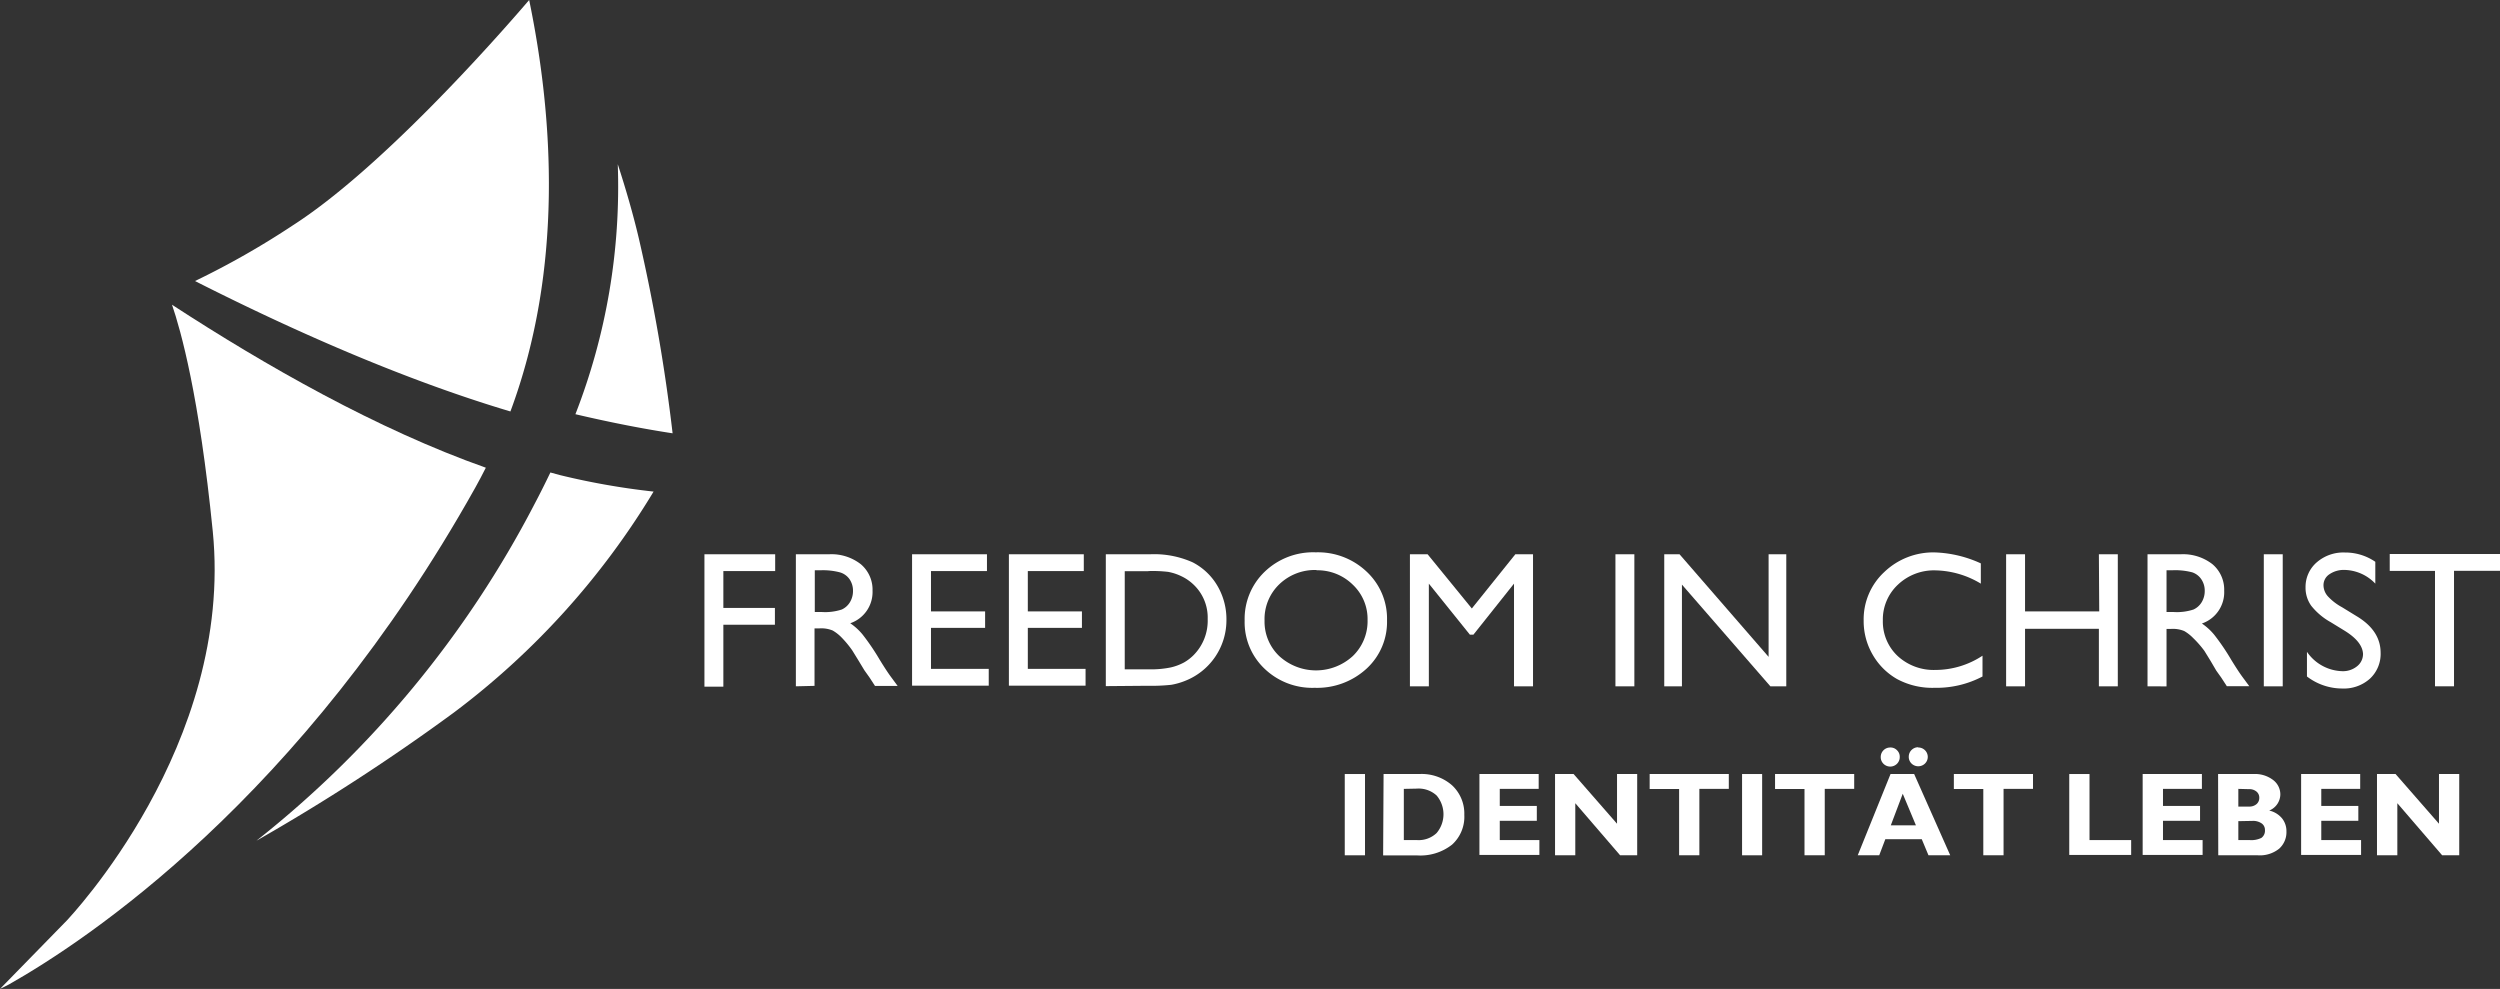 <?xml version="1.0" encoding="UTF-8"?> <svg xmlns="http://www.w3.org/2000/svg" id="Ebene_1" data-name="Ebene 1" viewBox="0 0 282.71 111.83"><rect x="0" y="0" width="282.71" height="111.83" fill="#333333" stroke="none"/><defs><style>.cls-1{fill:#fff;}</style></defs><title>Logo</title><g id="name"><path class="cls-1" d="M79.66,62.68h8v1.9H81.8v4.17h5.83v1.9H81.8v7H79.66Z"></path><path class="cls-1" d="M90,77.61V62.68h3.74a5.4,5.4,0,0,1,3.6,1.12,3.76,3.76,0,0,1,1.33,3,3.73,3.73,0,0,1-2.52,3.68,6.63,6.63,0,0,1,1.4,1.28,25.84,25.84,0,0,1,1.92,2.83q.78,1.27,1.25,1.91l.79,1.07H98.95l-.65-1-.13-.18-.42-.59-.66-1.09-.72-1.17a11.67,11.67,0,0,0-1.21-1.46,4.59,4.59,0,0,0-1-.78,3.37,3.37,0,0,0-1.49-.24h-.56v6.5Zm2.78-13.12h-.64v4.72h.81a6,6,0,0,0,2.23-.28,2.09,2.09,0,0,0,.94-.84,2.43,2.43,0,0,0,.34-1.28,2.29,2.29,0,0,0-.37-1.28A2,2,0,0,0,95,64.73,7.54,7.54,0,0,0,92.76,64.49Z"></path><path class="cls-1" d="M103.14,62.68h8.47v1.9h-6.33v4.56h6.12V71h-6.12v4.64h6.53v1.9h-8.67Z"></path><path class="cls-1" d="M114.09,62.68h8.47v1.9h-6.33v4.56h6.12V71h-6.12v4.64h6.53v1.9h-8.67Z"></path><path class="cls-1" d="M125.05,77.59V62.68h5a10.64,10.64,0,0,1,4.82.91,6.9,6.9,0,0,1,2.82,2.69,7.48,7.48,0,0,1,1,3.87A7.36,7.36,0,0,1,134,77a7.63,7.63,0,0,1-1.55.44,20.93,20.93,0,0,1-2.69.11Zm4.81-13h-2.67V75.69h2.74a10.93,10.93,0,0,0,2.49-.22,5.92,5.92,0,0,0,1.48-.56,5.14,5.14,0,0,0,1.08-.83A5.53,5.53,0,0,0,136.57,70a5.13,5.13,0,0,0-1.63-3.92,5.19,5.19,0,0,0-1.37-.93,5.78,5.78,0,0,0-1.47-.48A14.84,14.84,0,0,0,129.87,64.58Z"></path><path class="cls-1" d="M148.79,62.46a8,8,0,0,1,5.76,2.19,7.27,7.27,0,0,1,2.3,5.5,7.16,7.16,0,0,1-2.32,5.47,8.26,8.26,0,0,1-5.86,2.16A7.79,7.79,0,0,1,143,75.62a7.22,7.22,0,0,1-2.25-5.43,7.38,7.38,0,0,1,2.27-5.54A7.9,7.9,0,0,1,148.79,62.46Zm.09,2a5.8,5.8,0,0,0-4.21,1.61A5.46,5.46,0,0,0,143,70.19a5.37,5.37,0,0,0,1.66,4,6.15,6.15,0,0,0,8.32,0,5.47,5.47,0,0,0,1.67-4.07,5.34,5.34,0,0,0-1.67-4A5.68,5.68,0,0,0,148.87,64.49Z"></path><path class="cls-1" d="M171.36,62.68h2V77.61h-2.15V66l-4.59,5.77h-.4L161.58,66V77.61h-2.14V62.68h2l5,6.13Z"></path><path class="cls-1" d="M182.68,62.68h2.14V77.61h-2.14Z"></path><path class="cls-1" d="M200,62.68h2V77.61H200.2l-10-11.5v11.5h-2V62.68h1.73L200,74.28Z"></path><path class="cls-1" d="M224.19,74.15V76.5a11.17,11.17,0,0,1-5.43,1.28,8.38,8.38,0,0,1-4.25-1A7.4,7.4,0,0,1,211.75,74a7.53,7.53,0,0,1-1-3.82,7.29,7.29,0,0,1,2.33-5.49,8,8,0,0,1,5.74-2.22A13.46,13.46,0,0,1,224,63.71V66a10.28,10.28,0,0,0-5.12-1.5,5.92,5.92,0,0,0-4.26,1.62,5.38,5.38,0,0,0-1.7,4.06,5.33,5.33,0,0,0,1.67,4,6,6,0,0,0,4.27,1.58A9.68,9.68,0,0,0,224.19,74.15Z"></path><path class="cls-1" d="M237.35,62.68h2.14V77.61h-2.14v-6.5H229v6.5h-2.14V62.68H229v6.46h8.39Z"></path><path class="cls-1" d="M242.85,77.61V62.68h3.74a5.4,5.4,0,0,1,3.6,1.12,3.76,3.76,0,0,1,1.33,3A3.74,3.74,0,0,1,249,70.51a6.63,6.63,0,0,1,1.4,1.28,25.6,25.6,0,0,1,1.92,2.83q.78,1.27,1.25,1.91l.79,1.07h-2.54l-.65-1-.13-.18-.42-.59L250,74.77l-.72-1.17A11.67,11.67,0,0,0,248,72.14a4.61,4.61,0,0,0-1-.78,3.36,3.36,0,0,0-1.49-.24H245v6.5Zm2.78-13.12H245v4.72h.81a6,6,0,0,0,2.23-.28,2.09,2.09,0,0,0,.94-.84,2.43,2.43,0,0,0,.34-1.28,2.29,2.29,0,0,0-.37-1.28,2,2,0,0,0-1.05-.81A7.54,7.54,0,0,0,245.63,64.49Z"></path><path class="cls-1" d="M256,62.68h2.14V77.61H256Z"></path><path class="cls-1" d="M265.18,71.35l-1.63-1a7.37,7.37,0,0,1-2.18-1.84,3.48,3.48,0,0,1-.65-2.08A3.67,3.67,0,0,1,262,63.58a4.58,4.58,0,0,1,3.18-1.1,6,6,0,0,1,3.43,1.05V66a4.94,4.94,0,0,0-3.47-1.55,2.87,2.87,0,0,0-1.72.49,1.47,1.47,0,0,0-.67,1.24,1.91,1.91,0,0,0,.5,1.26,6.2,6.2,0,0,0,1.6,1.23l1.63,1q2.73,1.63,2.73,4.15a3.82,3.82,0,0,1-1.2,2.92,4.41,4.41,0,0,1-3.13,1.12,6.57,6.57,0,0,1-4-1.36V73.71a5,5,0,0,0,4,2.19,2.52,2.52,0,0,0,1.67-.56,1.75,1.75,0,0,0,.67-1.4Q267.15,72.58,265.18,71.35Z"></path><path class="cls-1" d="M270.24,62.65h12.48v1.9h-5.21V77.61h-2.15V64.56h-5.12Z"></path></g><g id="signet"><path class="cls-1" d="M53.76,55.12c.42-.74.8-1.49,1.18-2.23C42.63,48.54,30,41.33,19.45,34.46c1,2.91,3.08,10.31,4.61,25.62,2.41,24.19-16.3,43.77-16.49,44L0,111.83l1-.5C9.72,106.39,34.07,90.34,53.76,55.12Z"></path><path class="cls-1" d="M59.84,0C55.73,4.8,43,19.13,33.12,25.48a93.5,93.5,0,0,1-11.07,6.3c10.74,5.44,23.41,11.1,35.67,14.75C63.73,30.37,62.58,13.25,59.84,0Z"></path><path class="cls-1" d="M62.24,53.43c-.57,1.19-1.17,2.39-1.81,3.6A117.31,117.31,0,0,1,29,95.07,231.57,231.57,0,0,0,51.31,80.59a87.9,87.9,0,0,0,22.6-25,82.12,82.12,0,0,1-10.57-1.86Z"></path><path class="cls-1" d="M76.06,49a201.5,201.5,0,0,0-3.83-22.09c-.64-2.71-1.46-5.54-2.37-8.34a70.88,70.88,0,0,1-4.79,28.27C69.28,47.83,72.92,48.52,76.06,49Z"></path></g><g id="slogan"><path class="cls-1" d="M154.36,87.53v9.19h-2.29V87.53Z"></path><path class="cls-1" d="M156.46,87.53h4.05a5.2,5.2,0,0,1,3.71,1.29,4.36,4.36,0,0,1,1.37,3.33,4.24,4.24,0,0,1-1.38,3.36,5.79,5.79,0,0,1-4,1.22h-3.8Zm2.29,1.68V95h1.49a2.94,2.94,0,0,0,2.22-.8,3.29,3.29,0,0,0,0-4.24,3,3,0,0,0-2.24-.78Z"></path><path class="cls-1" d="M174.08,95v1.68H167.3V87.53H174v1.68h-4.4v1.93h4.19v1.68h-4.19V95Z"></path><path class="cls-1" d="M185.14,87.53v9.19h-1.93l-5.07-5.89v5.89h-2.29V87.53h2.1l4.91,5.62V87.53Z"></path><path class="cls-1" d="M195.5,87.53v1.68h-3.33v7.51h-2.29V89.22h-3.33V87.53Z"></path><path class="cls-1" d="M199.27,87.53v9.19H197V87.53Z"></path><path class="cls-1" d="M209.68,87.53v1.68h-3.33v7.51h-2.29V89.22h-3.33V87.53Z"></path><path class="cls-1" d="M216.46,87.53l4.08,9.19h-2.46l-.76-1.82H213.2l-.69,1.82h-2.43l3.71-9.19Zm-2.71-3a1,1,0,0,1,.77.31,1,1,0,0,1,.31.76,1.06,1.06,0,0,1-.31.77,1.08,1.08,0,0,1-1.53,0,1.05,1.05,0,0,1-.31-.77,1.07,1.07,0,0,1,1.07-1.07Zm2.91,8.8-1.49-3.57-1.35,3.57Zm.23-8.8A1.07,1.07,0,0,1,218,85.57a1.06,1.06,0,0,1-.31.77,1.09,1.09,0,0,1-1.53,0,1.05,1.05,0,0,1-.31-.77,1.07,1.07,0,0,1,1.07-1.07Z"></path><path class="cls-1" d="M229.9,87.53v1.68h-3.33v7.51h-2.29V89.22h-3.33V87.53Z"></path><path class="cls-1" d="M241,95v1.68h-7V87.53h2.29V95Z"></path><path class="cls-1" d="M249.08,95v1.68H242.3V87.53H249v1.68h-4.4v1.93h4.19v1.68h-4.19V95Z"></path><path class="cls-1" d="M250.83,87.53h4a3.37,3.37,0,0,1,2.23.68,2.05,2.05,0,0,1,.81,1.62,2,2,0,0,1-1.26,1.83,2.65,2.65,0,0,1,1.45.88,2.3,2.3,0,0,1,.5,1.48,2.51,2.51,0,0,1-.82,1.95,3.48,3.48,0,0,1-2.42.75h-4.47Zm2.29,1.68v2h1.2a1.23,1.23,0,0,0,.86-.28.92.92,0,0,0,.31-.71.89.89,0,0,0-.31-.7,1.25,1.25,0,0,0-.86-.28Zm0,3.65V95h1.29a2.56,2.56,0,0,0,1.32-.25,1,1,0,0,0,.4-.88.89.89,0,0,0-.38-.76,1.69,1.69,0,0,0-1-.28Z"></path><path class="cls-1" d="M267,95v1.68h-6.78V87.53h6.68v1.68h-4.4v1.93h4.19v1.68h-4.19V95Z"></path><path class="cls-1" d="M278.1,87.53v9.19h-1.93l-5.07-5.89v5.89H268.8V87.53h2.1l4.91,5.62V87.53Z"></path></g></svg> 